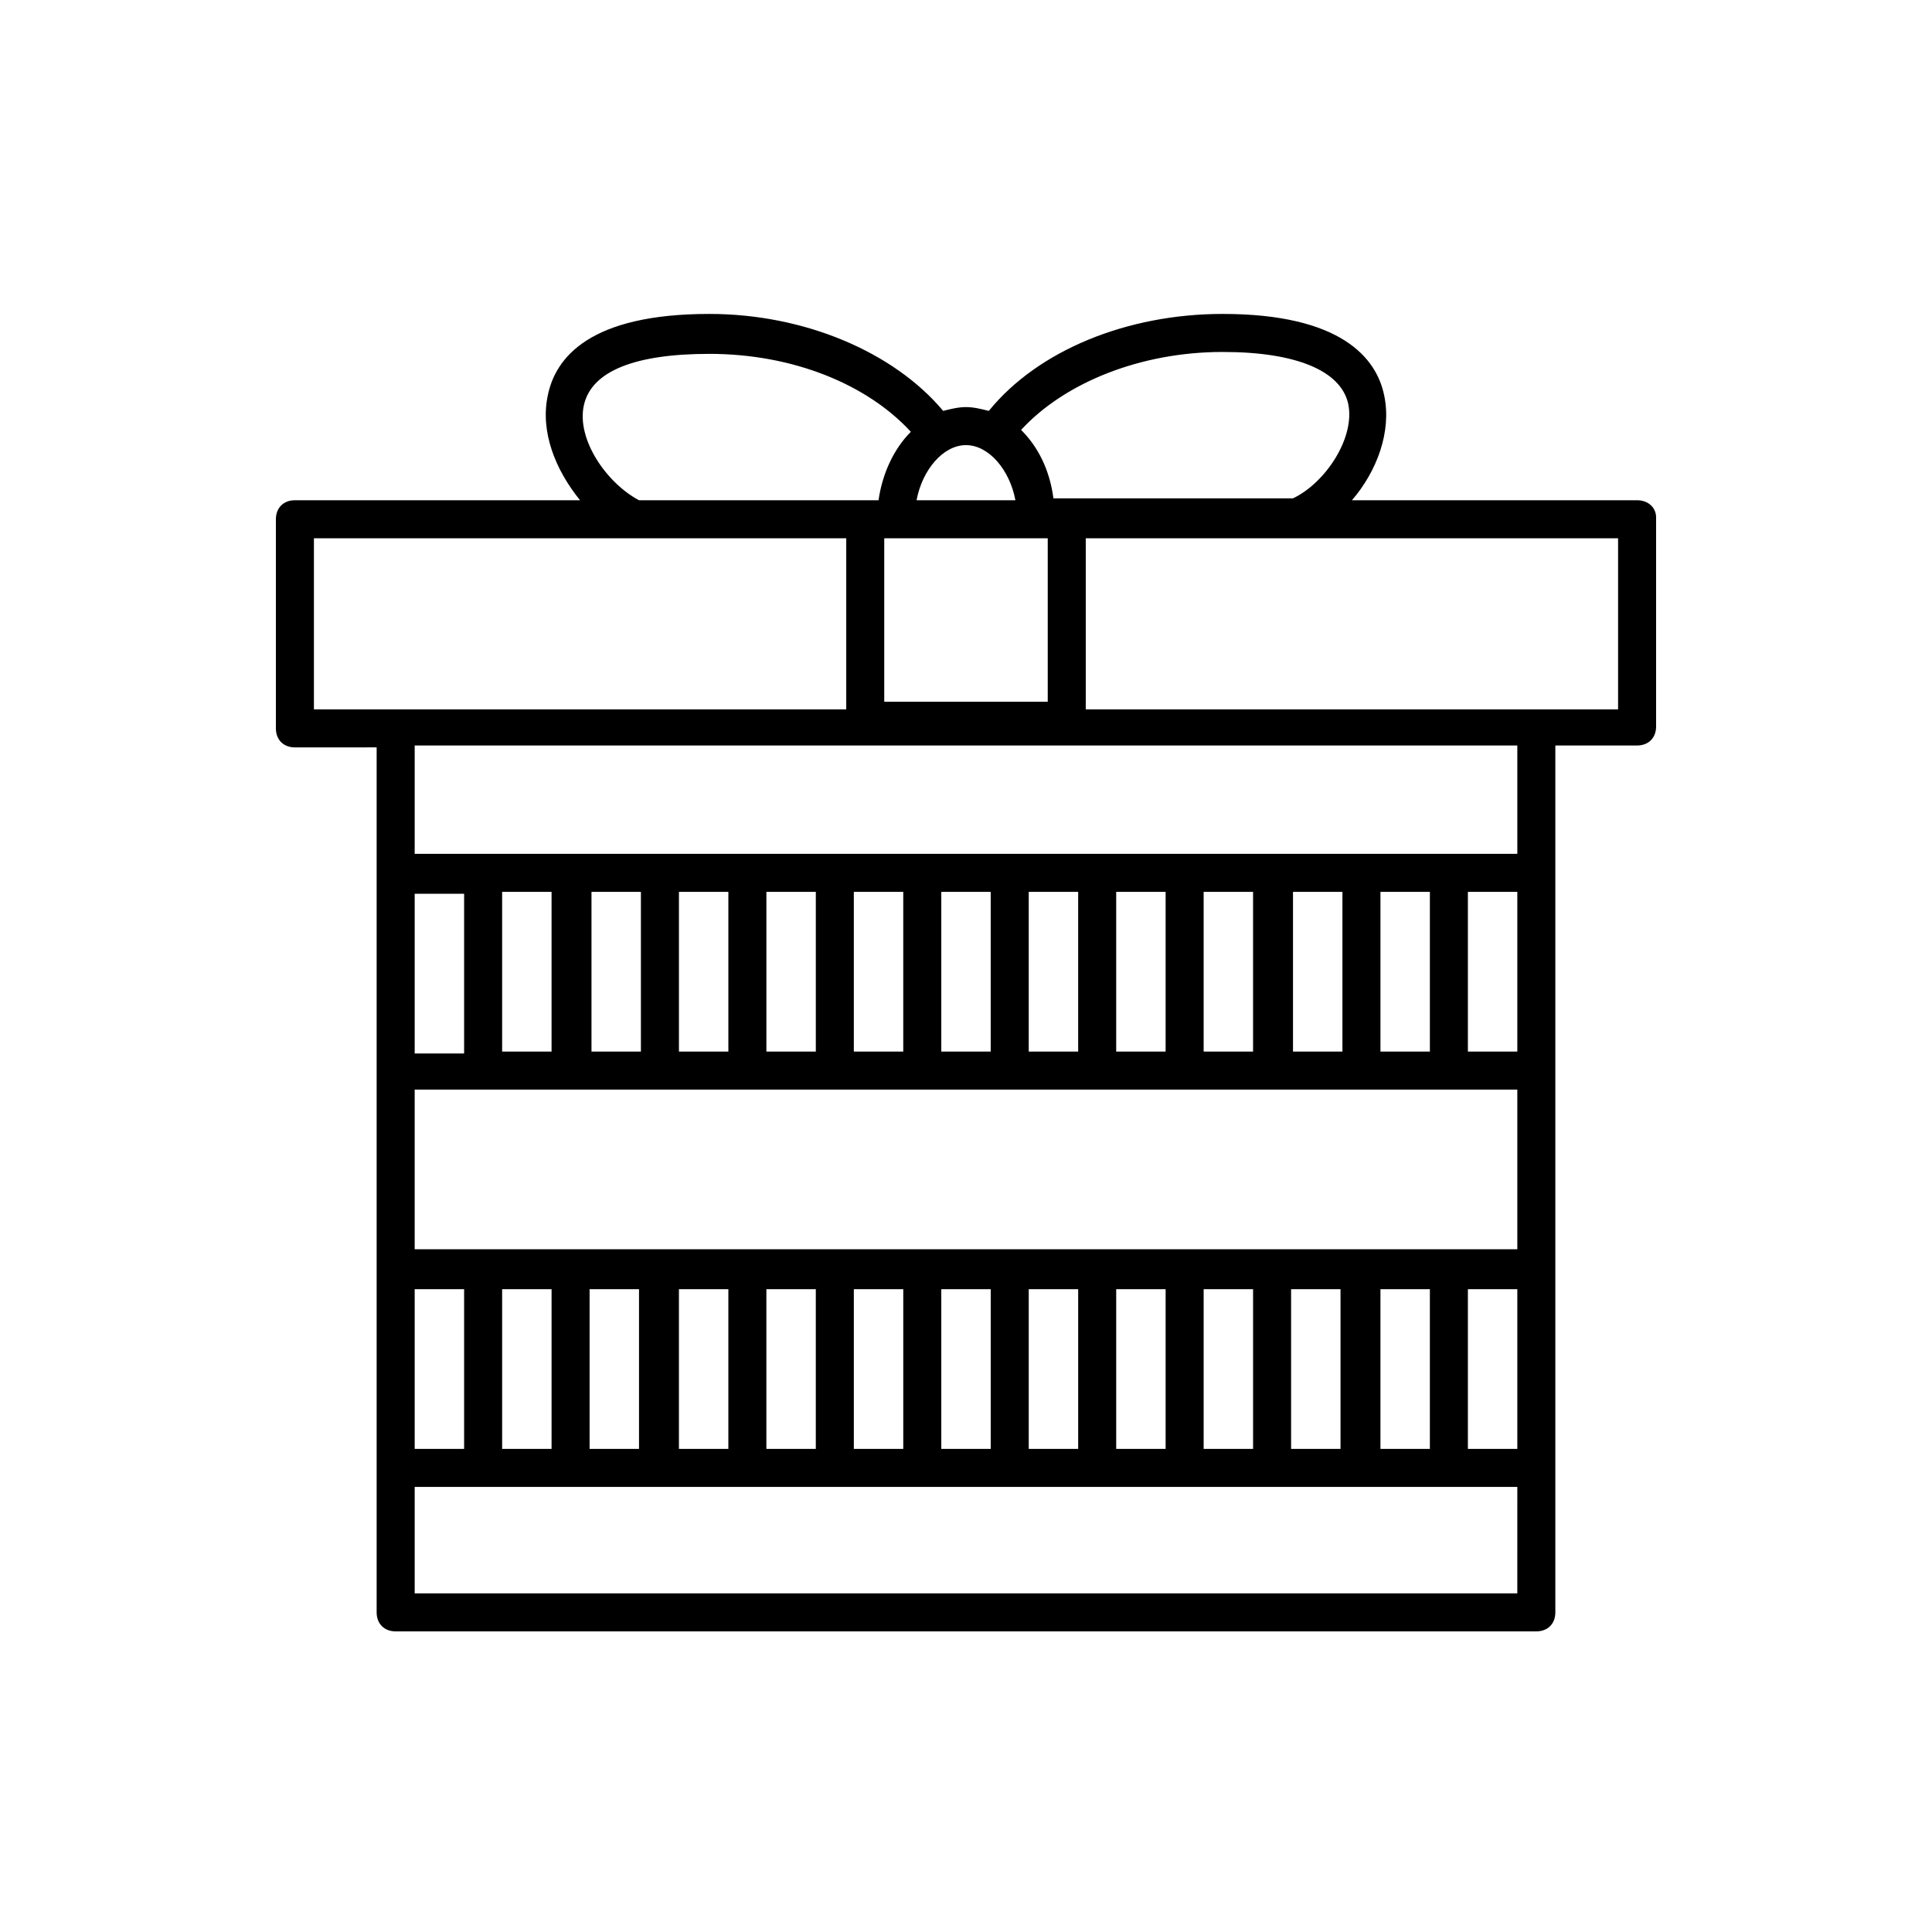 <?xml version="1.0" encoding="UTF-8"?>
<!-- Uploaded to: ICON Repo, www.svgrepo.com, Generator: ICON Repo Mixer Tools -->
<svg fill="#000000" width="800px" height="800px" version="1.1" viewBox="144 144 512 512" xmlns="http://www.w3.org/2000/svg">
 <path d="m577.84 276.57h-75.57c6.551-7.559 10.578-18.137 8.566-27.711-2.016-10.078-11.586-21.664-42.824-21.664-25.191 0-48.871 9.574-61.969 25.695-2.016-0.504-4.031-1.008-6.047-1.008s-4.031 0.504-6.047 1.008c-13.098-15.617-36.777-25.695-61.969-25.695-31.738 0-40.809 11.586-42.824 21.664-2.016 9.574 2.016 19.648 8.566 27.711h-75.57c-3.023 0-5.039 2.016-5.039 5.039v55.418c0 3.023 2.016 5.039 5.039 5.039l21.66-0.004v229.23c0 3.023 2.016 5.039 5.039 5.039h302.29c3.023 0 5.039-2.016 5.039-5.039v-229.73h21.664c3.023 0 5.039-2.016 5.039-5.039v-55.418c0-2.519-2.016-4.535-5.039-4.535zm-109.83-39.297c19.648 0 31.234 5.039 33.25 13.602 2.016 9.07-6.047 21.16-14.609 25.191h-63.48c-1.008-7.559-4.031-13.602-8.566-18.137 11.59-12.598 31.742-20.656 53.406-20.656zm-46.348 92.699h-43.328v-43.328h43.328zm-8.566-53.402h-26.199c1.512-8.062 7.055-14.609 13.098-14.609 6.047-0.004 11.59 6.547 13.102 14.609zm-114.36-25.191c2.016-9.07 13.602-13.602 33.25-13.602 22.168 0 41.816 8.062 53.402 20.656-4.535 4.535-7.559 11.082-8.566 18.137h-63.477c-8.566-4.535-16.625-16.125-14.609-25.191zm-71.543 35.266h141.07v45.344h-141.07zm62.977 93.711v42.32h-13.098v-42.32zm23.68 0v42.32h-13.098v-42.32zm23.176 0v42.32h-13.098v-42.32zm23.176 0v42.32h-13.098v-42.32zm23.172 0v42.32h-13.098v-42.32zm23.176 0v42.32h-13.098v-42.32zm23.176 0v42.32h-13.098v-42.32zm23.176 0v42.32h-13.098v-42.32zm23.176 0v42.32h-13.098v-42.32zm23.68 0v42.32h-13.098v-42.32zm23.176 0v42.32h-13.098v-42.32zm23.172 0v42.32h-13.098v-42.32zm0 94.715h-292.21v-42.32h292.21zm0 52.898h-13.098v-42.32h13.098zm-36.273 0v-42.32h13.098v42.32zm-23.68 0v-42.32h13.098v42.32zm-23.172 0v-42.32h13.098v42.32zm-23.176 0v-42.32h13.098v42.32zm-23.176 0v-42.32h13.098v42.32zm-23.176 0v-42.32h13.098v42.32zm-23.176 0v-42.32h13.098v42.32zm-23.176 0v-42.32h13.098v42.32zm-23.176 0v-42.32h13.098v42.32zm-23.676 0v-42.32h13.098v42.32zm-23.176 0v-42.32h13.098v42.32zm-23.176 0v-42.32h13.098v42.32zm13.098-104.79h-13.098v-42.32h13.098zm-13.098 143.08v-28.215h292.21l-0.004 28.215zm292.21-195.98h-292.21v-28.719h292.21zm26.703-38.289h-141.07v-45.344h141.07z"/>
</svg>